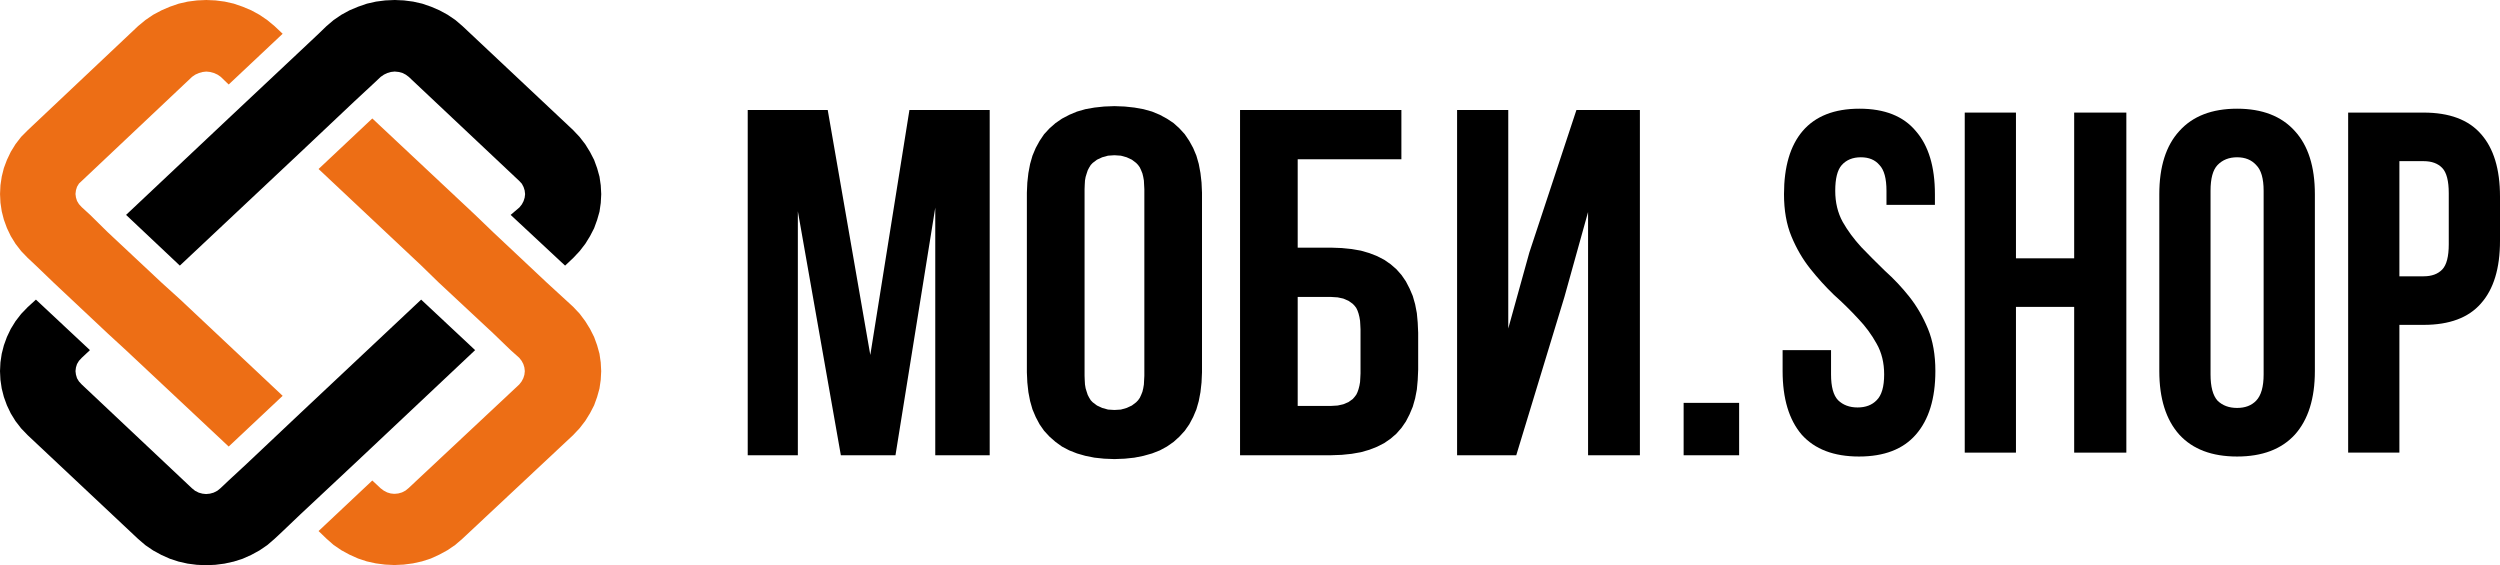 <?xml version="1.0" encoding="UTF-8"?> <svg xmlns="http://www.w3.org/2000/svg" width="115" height="26" viewBox="0 0 115 26" fill="none"> <path d="M80 20.941H77.447V18.533H80V20.941ZM69.748 20.941H67.026V5.059H69.38V15.111L70.35 11.615L72.516 5.059H75.435V20.941H73.051V9.754L71.963 13.66L69.748 20.941ZM61.238 18.672L61.534 18.654L61.791 18.597L62.03 18.496L62.226 18.356L62.307 18.263L62.386 18.16L62.444 18.04L62.493 17.9L62.533 17.743L62.563 17.575L62.574 17.38L62.584 17.175V15.148L62.574 14.944L62.563 14.757L62.533 14.581L62.493 14.422L62.444 14.283L62.386 14.162L62.307 14.06L62.226 13.976L62.03 13.837L61.791 13.734L61.534 13.679L61.238 13.66H59.694V18.672H61.238ZM57.042 20.941V5.059H64.464V7.327H59.694V11.392H61.238L61.722 11.41L62.177 11.456L62.603 11.53L62.989 11.642L63.346 11.781L63.672 11.949L63.969 12.154L64.236 12.386L64.473 12.655L64.671 12.944L64.839 13.269L64.987 13.614L65.096 13.995L65.175 14.405L65.215 14.841L65.236 15.307V17.008L65.215 17.482L65.175 17.919L65.096 18.328L64.987 18.709L64.839 19.062L64.671 19.388L64.473 19.676L64.236 19.947L63.969 20.179L63.672 20.384L63.346 20.55L62.989 20.69L62.603 20.801L62.177 20.876L61.722 20.923L61.238 20.941H57.042ZM47.236 8.862L47.257 8.397L47.306 7.96L47.385 7.541L47.494 7.161L47.643 6.807L47.821 6.482L48.028 6.174L48.277 5.905L48.553 5.663L48.849 5.459L49.186 5.282L49.542 5.133L49.928 5.022L50.344 4.948L50.789 4.9L51.264 4.882L51.738 4.9L52.184 4.948L52.6 5.022L52.996 5.133L53.353 5.282L53.679 5.459L53.986 5.663L54.253 5.905L54.499 6.174L54.707 6.482L54.885 6.807L55.034 7.161L55.143 7.541L55.221 7.96L55.271 8.397L55.292 8.862V17.129L55.271 17.594L55.221 18.04L55.143 18.449L55.034 18.831L54.885 19.183L54.707 19.519L54.499 19.816L54.253 20.085L53.986 20.327L53.679 20.541L53.353 20.718L52.996 20.858L52.6 20.969L52.184 21.052L51.738 21.099L51.264 21.118L50.789 21.099L50.344 21.052L49.928 20.969L49.542 20.858L49.186 20.718L48.849 20.541L48.553 20.327L48.277 20.085L48.028 19.816L47.821 19.519L47.643 19.183L47.494 18.831L47.385 18.449L47.306 18.04L47.257 17.594L47.236 17.129V8.862ZM49.89 17.286L49.898 17.491L49.909 17.686L49.939 17.863L49.988 18.022L50.037 18.171L50.106 18.3L50.175 18.412L50.264 18.505L50.462 18.654L50.701 18.765L50.968 18.84L51.264 18.859L51.422 18.849L51.561 18.84L51.827 18.765L52.066 18.654L52.263 18.505L52.352 18.412L52.431 18.3L52.491 18.171L52.551 18.022L52.589 17.863L52.619 17.686L52.629 17.491L52.64 17.286V8.704L52.629 8.5L52.619 8.304L52.589 8.137L52.551 7.978L52.491 7.83L52.431 7.7L52.352 7.589L52.263 7.495L52.066 7.346L51.827 7.235L51.561 7.161L51.422 7.152L51.264 7.141L50.968 7.161L50.701 7.235L50.462 7.346L50.264 7.495L50.175 7.589L50.106 7.7L50.037 7.83L49.988 7.978L49.939 8.137L49.909 8.304L49.898 8.5L49.89 8.704V17.286ZM40.034 16.329L41.834 5.059H45.526V20.941H43.022V9.551L41.192 20.941H38.679L36.701 9.717V20.941H34.395V5.059H38.075" fill="black"></path> <path fill-rule="evenodd" clip-rule="evenodd" d="M17.138 3.887L17.514 3.534L17.663 3.432L17.821 3.357L17.979 3.311L18.147 3.292H18.168L18.345 3.311L18.514 3.357L18.662 3.432L18.8 3.534L23.895 8.332L24.005 8.452L24.084 8.602L24.134 8.76L24.153 8.917V8.946L24.134 9.094L24.084 9.252L24.005 9.402L23.895 9.54L23.49 9.885L25.994 12.218L26.369 11.866L26.666 11.549L26.924 11.215L27.142 10.861L27.329 10.499L27.468 10.117L27.577 9.736L27.635 9.336L27.656 8.946V8.917L27.635 8.527L27.577 8.127L27.468 7.737L27.329 7.355L27.142 6.993L26.924 6.639L26.666 6.305L26.369 5.989L21.273 1.199L20.948 0.921L20.592 0.679L20.215 0.474L19.829 0.308L19.423 0.168L19.007 0.074L18.582 0.019L18.168 0H18.147L17.722 0.019L17.296 0.074L16.88 0.168L16.475 0.308L16.08 0.474L15.704 0.679L15.348 0.921L15.021 1.199L14.655 1.553L13.814 2.344L11.33 4.677L10.518 5.44L5.799 9.885L8.273 12.218L12.993 7.783L13.814 7.012L16.287 4.677" fill="black"></path> <path fill-rule="evenodd" clip-rule="evenodd" d="M5.79 16.106L10.52 20.541L13.002 18.208L8.283 13.771L7.441 13.009L4.949 10.675L4.138 9.876L3.761 9.531L3.633 9.391L3.543 9.243L3.494 9.085L3.474 8.937V8.908L3.494 8.751L3.543 8.592L3.633 8.443L3.761 8.323L8.836 3.534L8.985 3.432L9.154 3.357L9.322 3.311L9.491 3.292L9.668 3.311L9.837 3.357L10.005 3.432L10.153 3.534L10.52 3.887L13.002 1.553L12.627 1.199L12.29 0.921L11.934 0.679L11.558 0.474L11.162 0.308L10.756 0.168L10.34 0.074L9.916 0.019L9.491 0L9.065 0.019L8.638 0.074L8.224 0.168L7.818 0.308L7.432 0.474L7.046 0.679L6.69 0.921L6.353 1.199L1.277 5.989L0.972 6.296L0.714 6.63L0.496 6.984L0.319 7.355L0.179 7.727L0.081 8.118L0.021 8.518L0.002 8.908V8.937L0.021 9.327L0.081 9.727L0.179 10.108L0.319 10.49L0.496 10.861L0.714 11.215L0.972 11.549L1.277 11.866L1.653 12.218L2.476 13.009L4.949 15.333" fill="#ED6E15"></path> <path fill-rule="evenodd" clip-rule="evenodd" d="M23.489 16.106L23.885 16.459L23.994 16.598L24.073 16.746L24.122 16.905L24.141 17.072L24.122 17.24L24.073 17.397L23.994 17.546L23.885 17.686L18.79 22.456L18.652 22.568L18.492 22.651L18.323 22.699L18.157 22.716H18.127L17.969 22.699L17.809 22.651L17.651 22.568L17.502 22.456L17.126 22.103L14.654 24.428L15.02 24.781L15.347 25.069L15.703 25.311L16.079 25.515L16.474 25.692L16.87 25.823L17.286 25.915L17.711 25.971L18.127 25.991H18.157L18.571 25.971L18.997 25.915L19.413 25.823L19.818 25.692L20.205 25.515L20.581 25.311L20.937 25.069L21.272 24.781L26.369 20.01L26.665 19.695L26.923 19.36L27.141 19.007L27.329 18.644L27.467 18.262L27.576 17.872L27.634 17.472L27.655 17.072L27.634 16.672L27.576 16.272L27.467 15.881L27.329 15.501L27.141 15.129L26.923 14.776L26.665 14.431L26.369 14.116L25.993 13.771L25.151 12.999L22.678 10.675L21.856 9.884L17.126 5.449L14.654 7.774L19.373 12.209L20.184 12.999L22.678 15.324" fill="#ED6E15"></path> <path fill-rule="evenodd" clip-rule="evenodd" d="M10.508 22.112L10.143 22.457L9.994 22.577L9.825 22.662L9.657 22.708L9.479 22.726L9.311 22.708L9.143 22.662L8.974 22.577L8.826 22.457L3.76 17.686L3.632 17.547L3.542 17.398L3.493 17.231L3.473 17.072L3.493 16.906L3.542 16.747L3.632 16.598L3.76 16.46L4.137 16.106L1.653 13.782L1.276 14.125L0.971 14.442L0.713 14.776L0.495 15.13L0.318 15.501L0.179 15.882L0.079 16.273L0.02 16.673L0 17.072L0.02 17.472L0.079 17.872L0.179 18.263L0.318 18.645L0.495 19.016L0.713 19.37L0.971 19.704L1.276 20.021L6.352 24.79L6.689 25.079L7.045 25.321L7.421 25.526L7.817 25.703L8.212 25.832L8.628 25.926L9.053 25.981L9.479 26L9.904 25.981L10.33 25.926L10.755 25.832L11.161 25.703L11.557 25.526L11.933 25.321L12.289 25.079L12.626 24.79L13.002 24.438L13.813 23.665L16.296 21.341L17.137 20.55L21.856 16.106L19.373 13.782L13.813 19.007L11.34 21.341" fill="black"></path> <path d="M82.064 8.933C82.064 7.667 82.35 6.698 82.921 6.028C83.507 5.343 84.378 5 85.535 5C86.692 5 87.556 5.343 88.127 6.028C88.713 6.698 89.006 7.667 89.006 8.933V9.425H86.778V8.777C86.778 8.21 86.671 7.816 86.456 7.592C86.256 7.354 85.971 7.235 85.599 7.235C85.228 7.235 84.935 7.354 84.721 7.592C84.521 7.816 84.421 8.21 84.421 8.777C84.421 9.313 84.535 9.79 84.764 10.207C84.992 10.609 85.278 10.996 85.621 11.369C85.964 11.726 86.328 12.091 86.713 12.464C87.113 12.821 87.485 13.216 87.828 13.648C88.17 14.08 88.456 14.572 88.685 15.123C88.913 15.674 89.027 16.322 89.027 17.067C89.027 18.333 88.727 19.309 88.127 19.994C87.542 20.665 86.671 21 85.514 21C84.357 21 83.478 20.665 82.878 19.994C82.293 19.309 82 18.333 82 17.067V16.106H84.228V17.224C84.228 17.79 84.335 18.184 84.55 18.408C84.778 18.631 85.078 18.743 85.449 18.743C85.821 18.743 86.114 18.631 86.328 18.408C86.556 18.184 86.671 17.79 86.671 17.224C86.671 16.687 86.556 16.218 86.328 15.816C86.099 15.399 85.814 15.011 85.471 14.654C85.128 14.281 84.757 13.916 84.357 13.559C83.971 13.186 83.607 12.784 83.264 12.352C82.921 11.92 82.636 11.428 82.407 10.877C82.178 10.326 82.064 9.678 82.064 8.933Z" fill="black"></path> <path d="M92.734 20.821H90.378V5.179H92.734V11.883H95.412V5.179H97.812V20.821H95.412V14.117H92.734V20.821Z" fill="black"></path> <path d="M101.685 17.224C101.685 17.79 101.792 18.192 102.006 18.43C102.235 18.654 102.535 18.765 102.906 18.765C103.277 18.765 103.57 18.654 103.784 18.43C104.013 18.192 104.127 17.79 104.127 17.224V8.777C104.127 8.21 104.013 7.816 103.784 7.592C103.57 7.354 103.277 7.235 102.906 7.235C102.535 7.235 102.235 7.354 102.006 7.592C101.792 7.816 101.685 8.21 101.685 8.777V17.224ZM99.328 8.933C99.328 7.667 99.635 6.698 100.249 6.028C100.863 5.343 101.749 5 102.906 5C104.063 5 104.948 5.343 105.563 6.028C106.177 6.698 106.484 7.667 106.484 8.933V17.067C106.484 18.333 106.177 19.309 105.563 19.994C104.948 20.665 104.063 21 102.906 21C101.749 21 100.863 20.665 100.249 19.994C99.635 19.309 99.328 18.333 99.328 17.067V8.933Z" fill="black"></path> <path d="M111.486 5.179C112.672 5.179 113.55 5.507 114.122 6.162C114.707 6.817 115 7.778 115 9.045V11.078C115 12.345 114.707 13.305 114.122 13.961C113.55 14.616 112.672 14.944 111.486 14.944H110.372V20.821H108.015V5.179H111.486ZM110.372 7.413V12.71H111.486C111.858 12.71 112.143 12.605 112.343 12.397C112.543 12.188 112.643 11.801 112.643 11.235V8.888C112.643 8.322 112.543 7.935 112.343 7.726C112.143 7.518 111.858 7.413 111.486 7.413H110.372Z" fill="black"></path> </svg> 